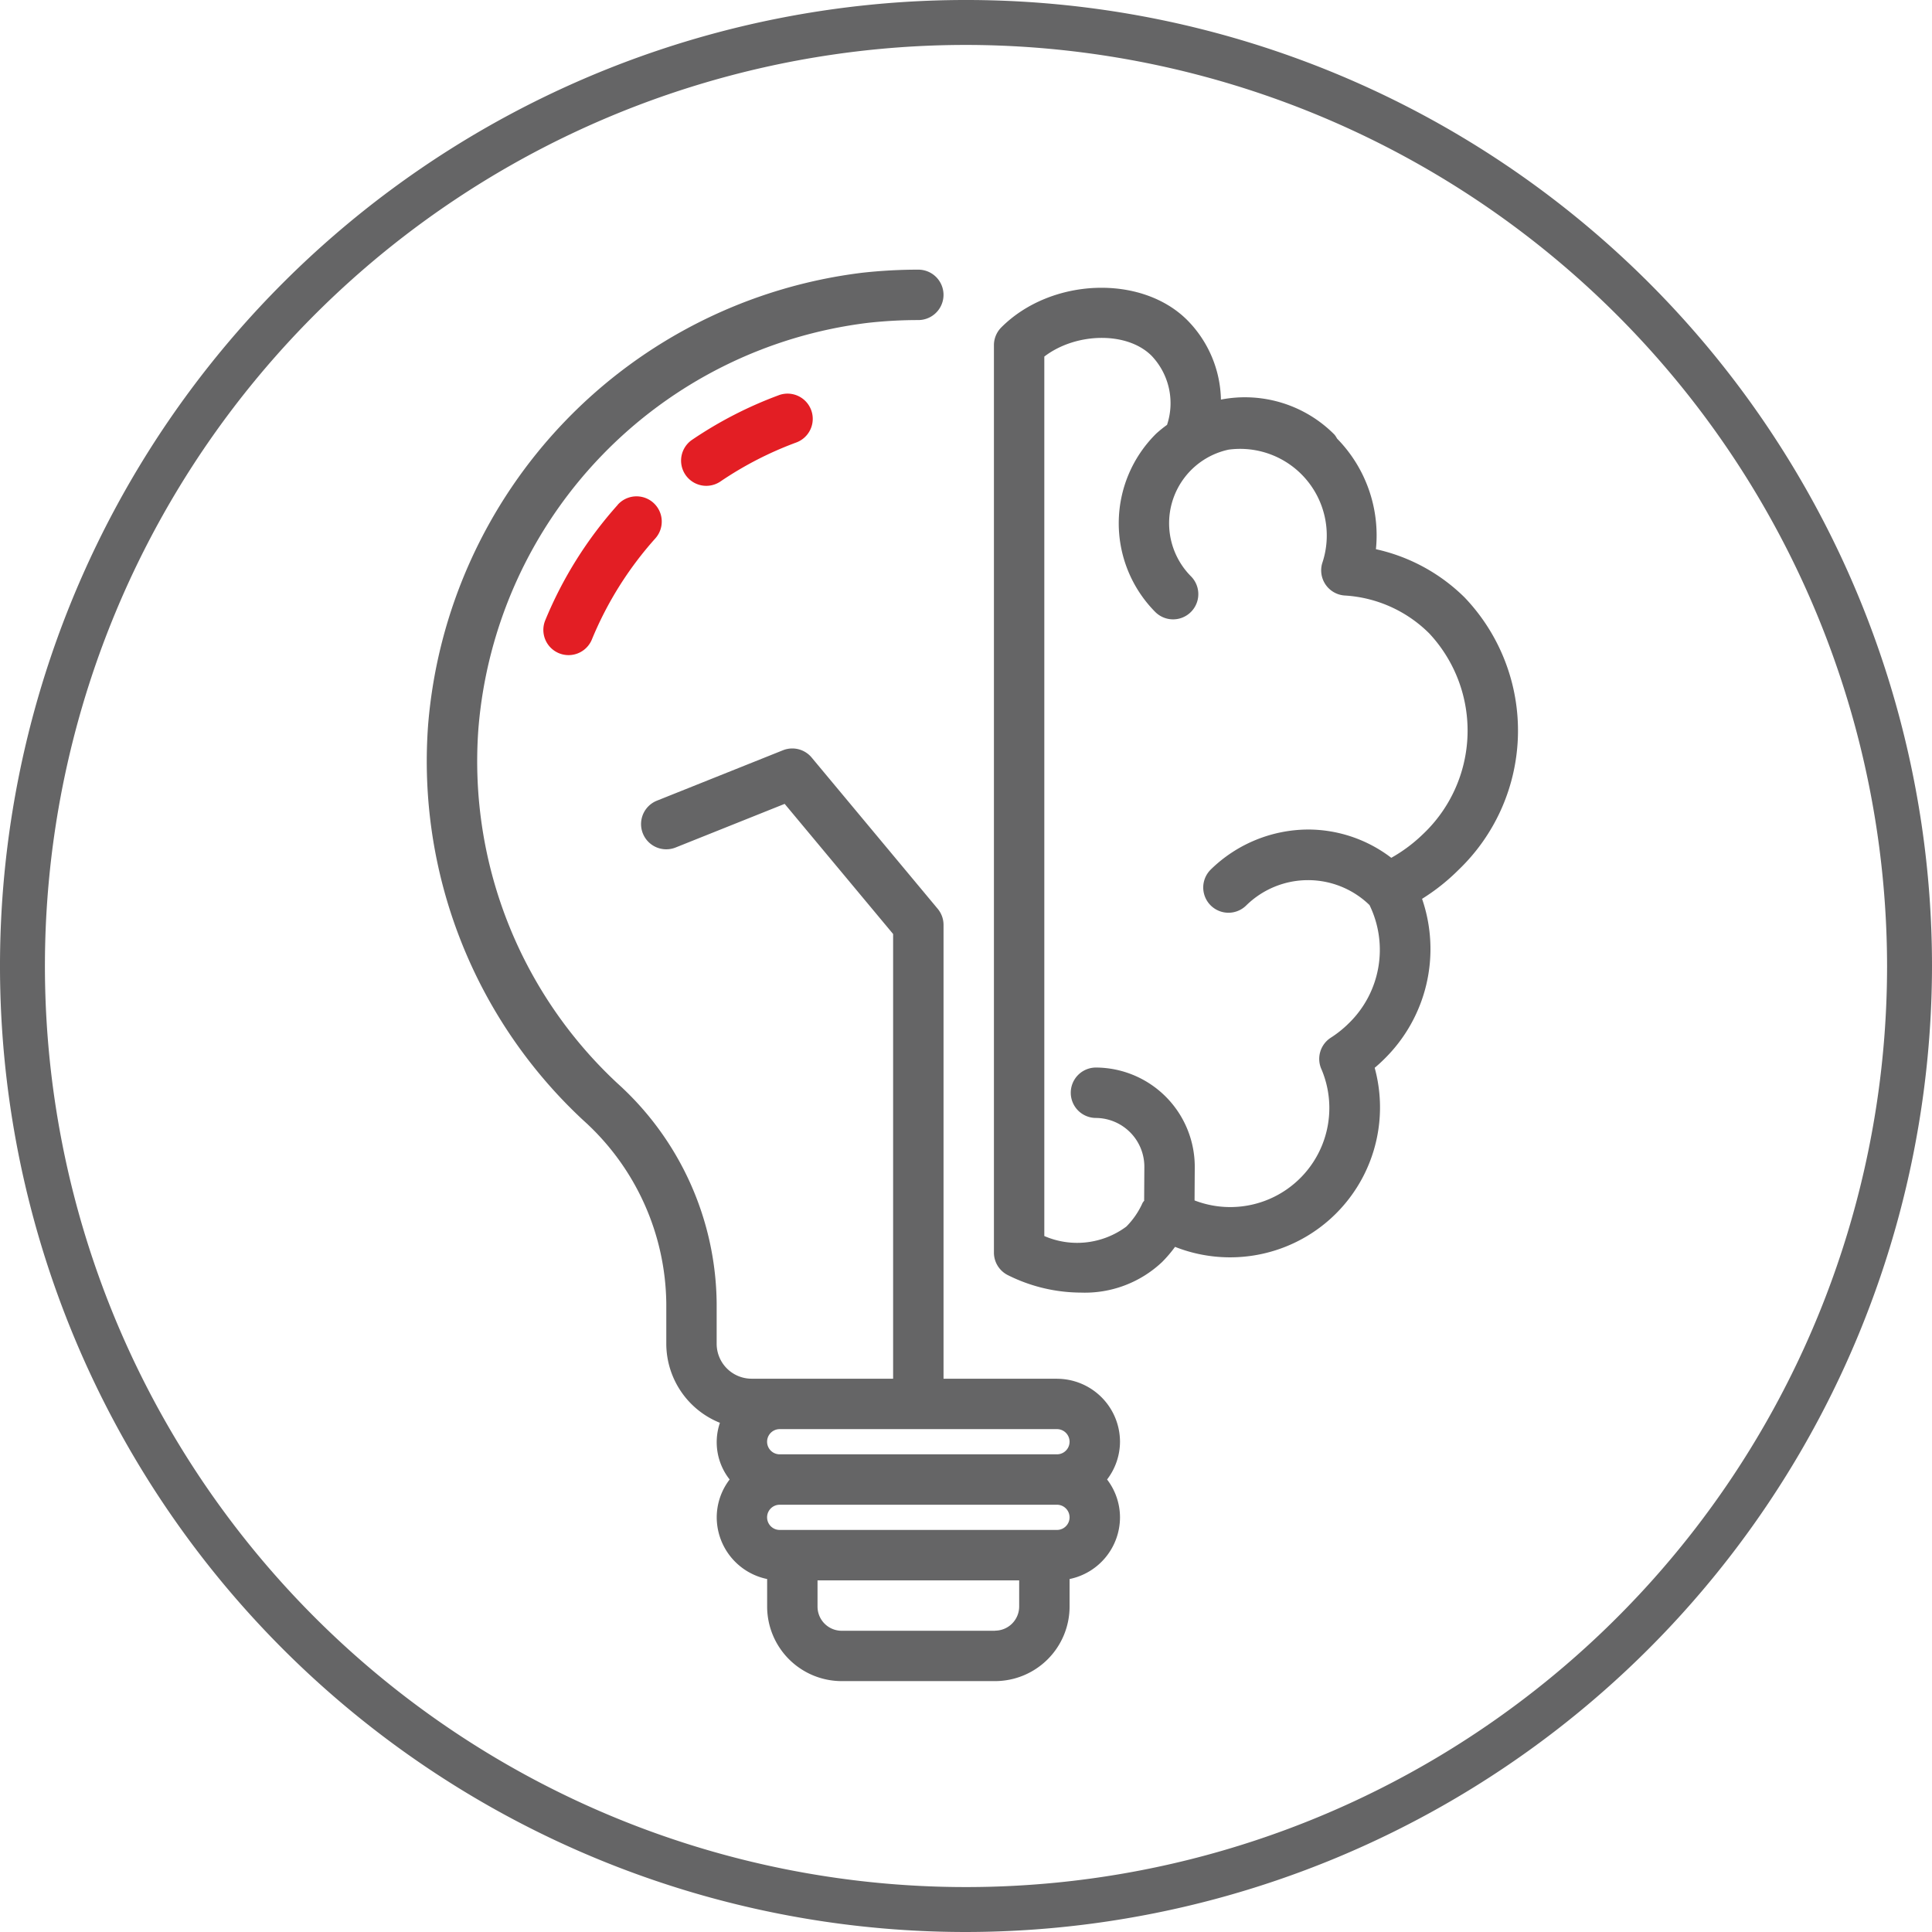 <svg xmlns="http://www.w3.org/2000/svg" width="86" height="86" viewBox="0 0 86 86">
  <g id="Group_45116" data-name="Group 45116" transform="translate(-191 -2575)">
    <path id="Path_64" data-name="Path 64" d="M706.447,2818.542a43,43,0,1,1,43-43,43.049,43.049,0,0,1-43,43m0-84a41,41,0,1,0,41,41,41.047,41.047,0,0,0-41-41" transform="translate(-472.447 -157.542)" fill="#656566"/>
    <g id="who" transform="translate(154.927 2553.753)">
      <g id="Group_45115" data-name="Group 45115" transform="translate(44.414 27.173)">
        <path id="Path_27124" data-name="Path 27124" d="M110.464,98.2h-5.049V78a1.121,1.121,0,0,0-.26-.718l-5.61-6.732a1.122,1.122,0,0,0-1.279-.324l-5.61,2.244a1.122,1.122,0,0,0,.834,2.084l4.853-1.942,4.828,5.793V98.2h-6.3a1.557,1.557,0,0,1-1.555-1.555v-1.8A13.348,13.348,0,0,0,90.9,85.053a19.58,19.58,0,0,1-6.187-15.82A19.807,19.807,0,0,1,102.05,51.2a20.379,20.379,0,0,1,2.242-.124,1.122,1.122,0,0,0,0-2.244,22.839,22.839,0,0,0-2.489.137,22.081,22.081,0,0,0-19.329,20.1,21.817,21.817,0,0,0,6.9,17.624,11.127,11.127,0,0,1,3.7,8.15v1.8a3.8,3.8,0,0,0,2.387,3.52,2.68,2.68,0,0,0,.433,2.523,2.778,2.778,0,0,0-.575,1.683,2.81,2.81,0,0,0,2.244,2.748v1.226a3.322,3.322,0,0,0,3.318,3.318h6.827a3.322,3.322,0,0,0,3.318-3.318v-1.226a2.809,2.809,0,0,0,2.244-2.748,2.778,2.778,0,0,0-.575-1.683,2.778,2.778,0,0,0,.575-1.683,2.808,2.808,0,0,0-2.8-2.8Zm0,2.244a.561.561,0,1,1,0,1.122H98.122a.561.561,0,1,1,0-1.122Zm-2.757,8.976H100.88a1.076,1.076,0,0,1-1.074-1.074v-1.17h8.976v1.17A1.076,1.076,0,0,1,107.707,109.415Zm2.757-4.488H98.122a.561.561,0,1,1,0-1.122h12.342a.561.561,0,1,1,0,1.122Z" transform="translate(-71.756 -42.755)" fill="#656566"/>
        <path id="Path_27125" data-name="Path 27125" d="M104.217,85.2a17.93,17.93,0,0,0-3.227,5.14,1.122,1.122,0,1,0,2.075.855,15.689,15.689,0,0,1,2.824-4.5,1.122,1.122,0,1,0-1.672-1.5Z" transform="translate(-85.06 -68.654)" fill="#e31e24"/>
        <path id="Path_27126" data-name="Path 27126" d="M127.144,68.584a17.959,17.959,0,0,0-3.846,1.975,1.122,1.122,0,1,0,1.258,1.858,15.668,15.668,0,0,1,3.364-1.728,1.122,1.122,0,0,0-.776-2.106Z" transform="translate(-100.817 -56.918)" fill="#e31e24"/>
        <path id="Path_27127" data-name="Path 27127" d="M193.382,65.518a8.081,8.081,0,0,0-3.966-2.166,6.149,6.149,0,0,0-1.73-4.925,1.059,1.059,0,0,0-.114-.174,5.61,5.61,0,0,0-5.055-1.561,5.171,5.171,0,0,0-1.5-3.538c-2.044-2.044-6.066-1.888-8.276.324a1.122,1.122,0,0,0-.329.793V94.661a1.122,1.122,0,0,0,.611,1,7.316,7.316,0,0,0,3.26.782,5.008,5.008,0,0,0,3.609-1.355,5.685,5.685,0,0,0,.582-.681,6.673,6.673,0,0,0,8.887-7.97c.149-.125.29-.254.425-.389a6.86,6.86,0,0,0,1.684-7.133,9.092,9.092,0,0,0,1.619-1.285,8.581,8.581,0,0,0,.293-12.111ZM190.1,77.089a6.105,6.105,0,0,0-3.661-1.259,6.232,6.232,0,0,0-4.375,1.781,1.122,1.122,0,0,0,1.577,1.6,3.927,3.927,0,0,1,5.49-.018,4.557,4.557,0,0,1-.933,5.272,4.867,4.867,0,0,1-.8.638,1.122,1.122,0,0,0-.4,1.413,4.411,4.411,0,0,1-5.655,5.824s0,0,0-.006l.009-1.468a4.419,4.419,0,0,0-4.387-4.441h-.007a1.122,1.122,0,0,0-.007,2.244,2.172,2.172,0,0,1,2.157,2.184l-.009,1.468c0,.009.005.017.005.026a1.108,1.108,0,0,0-.074.1,3.54,3.54,0,0,1-.725,1.058,3.67,3.67,0,0,1-3.65.42V54.777c1.4-1.073,3.68-1.13,4.774-.036a3.06,3.06,0,0,1,.689,3.076,5.482,5.482,0,0,0-.482.389,5.61,5.61,0,0,0-.049,7.934,1.122,1.122,0,1,0,1.6-1.577,3.352,3.352,0,0,1,1.672-5.643,3.856,3.856,0,0,1,4.165,5.06,1.122,1.122,0,0,0,1,1.433,5.808,5.808,0,0,1,3.771,1.693,6.339,6.339,0,0,1-.293,8.938A6.818,6.818,0,0,1,190.1,77.089Z" transform="translate(-136.51 -44.831)" fill="#656566"/>
      </g>
    </g>
  </g>
</svg>
